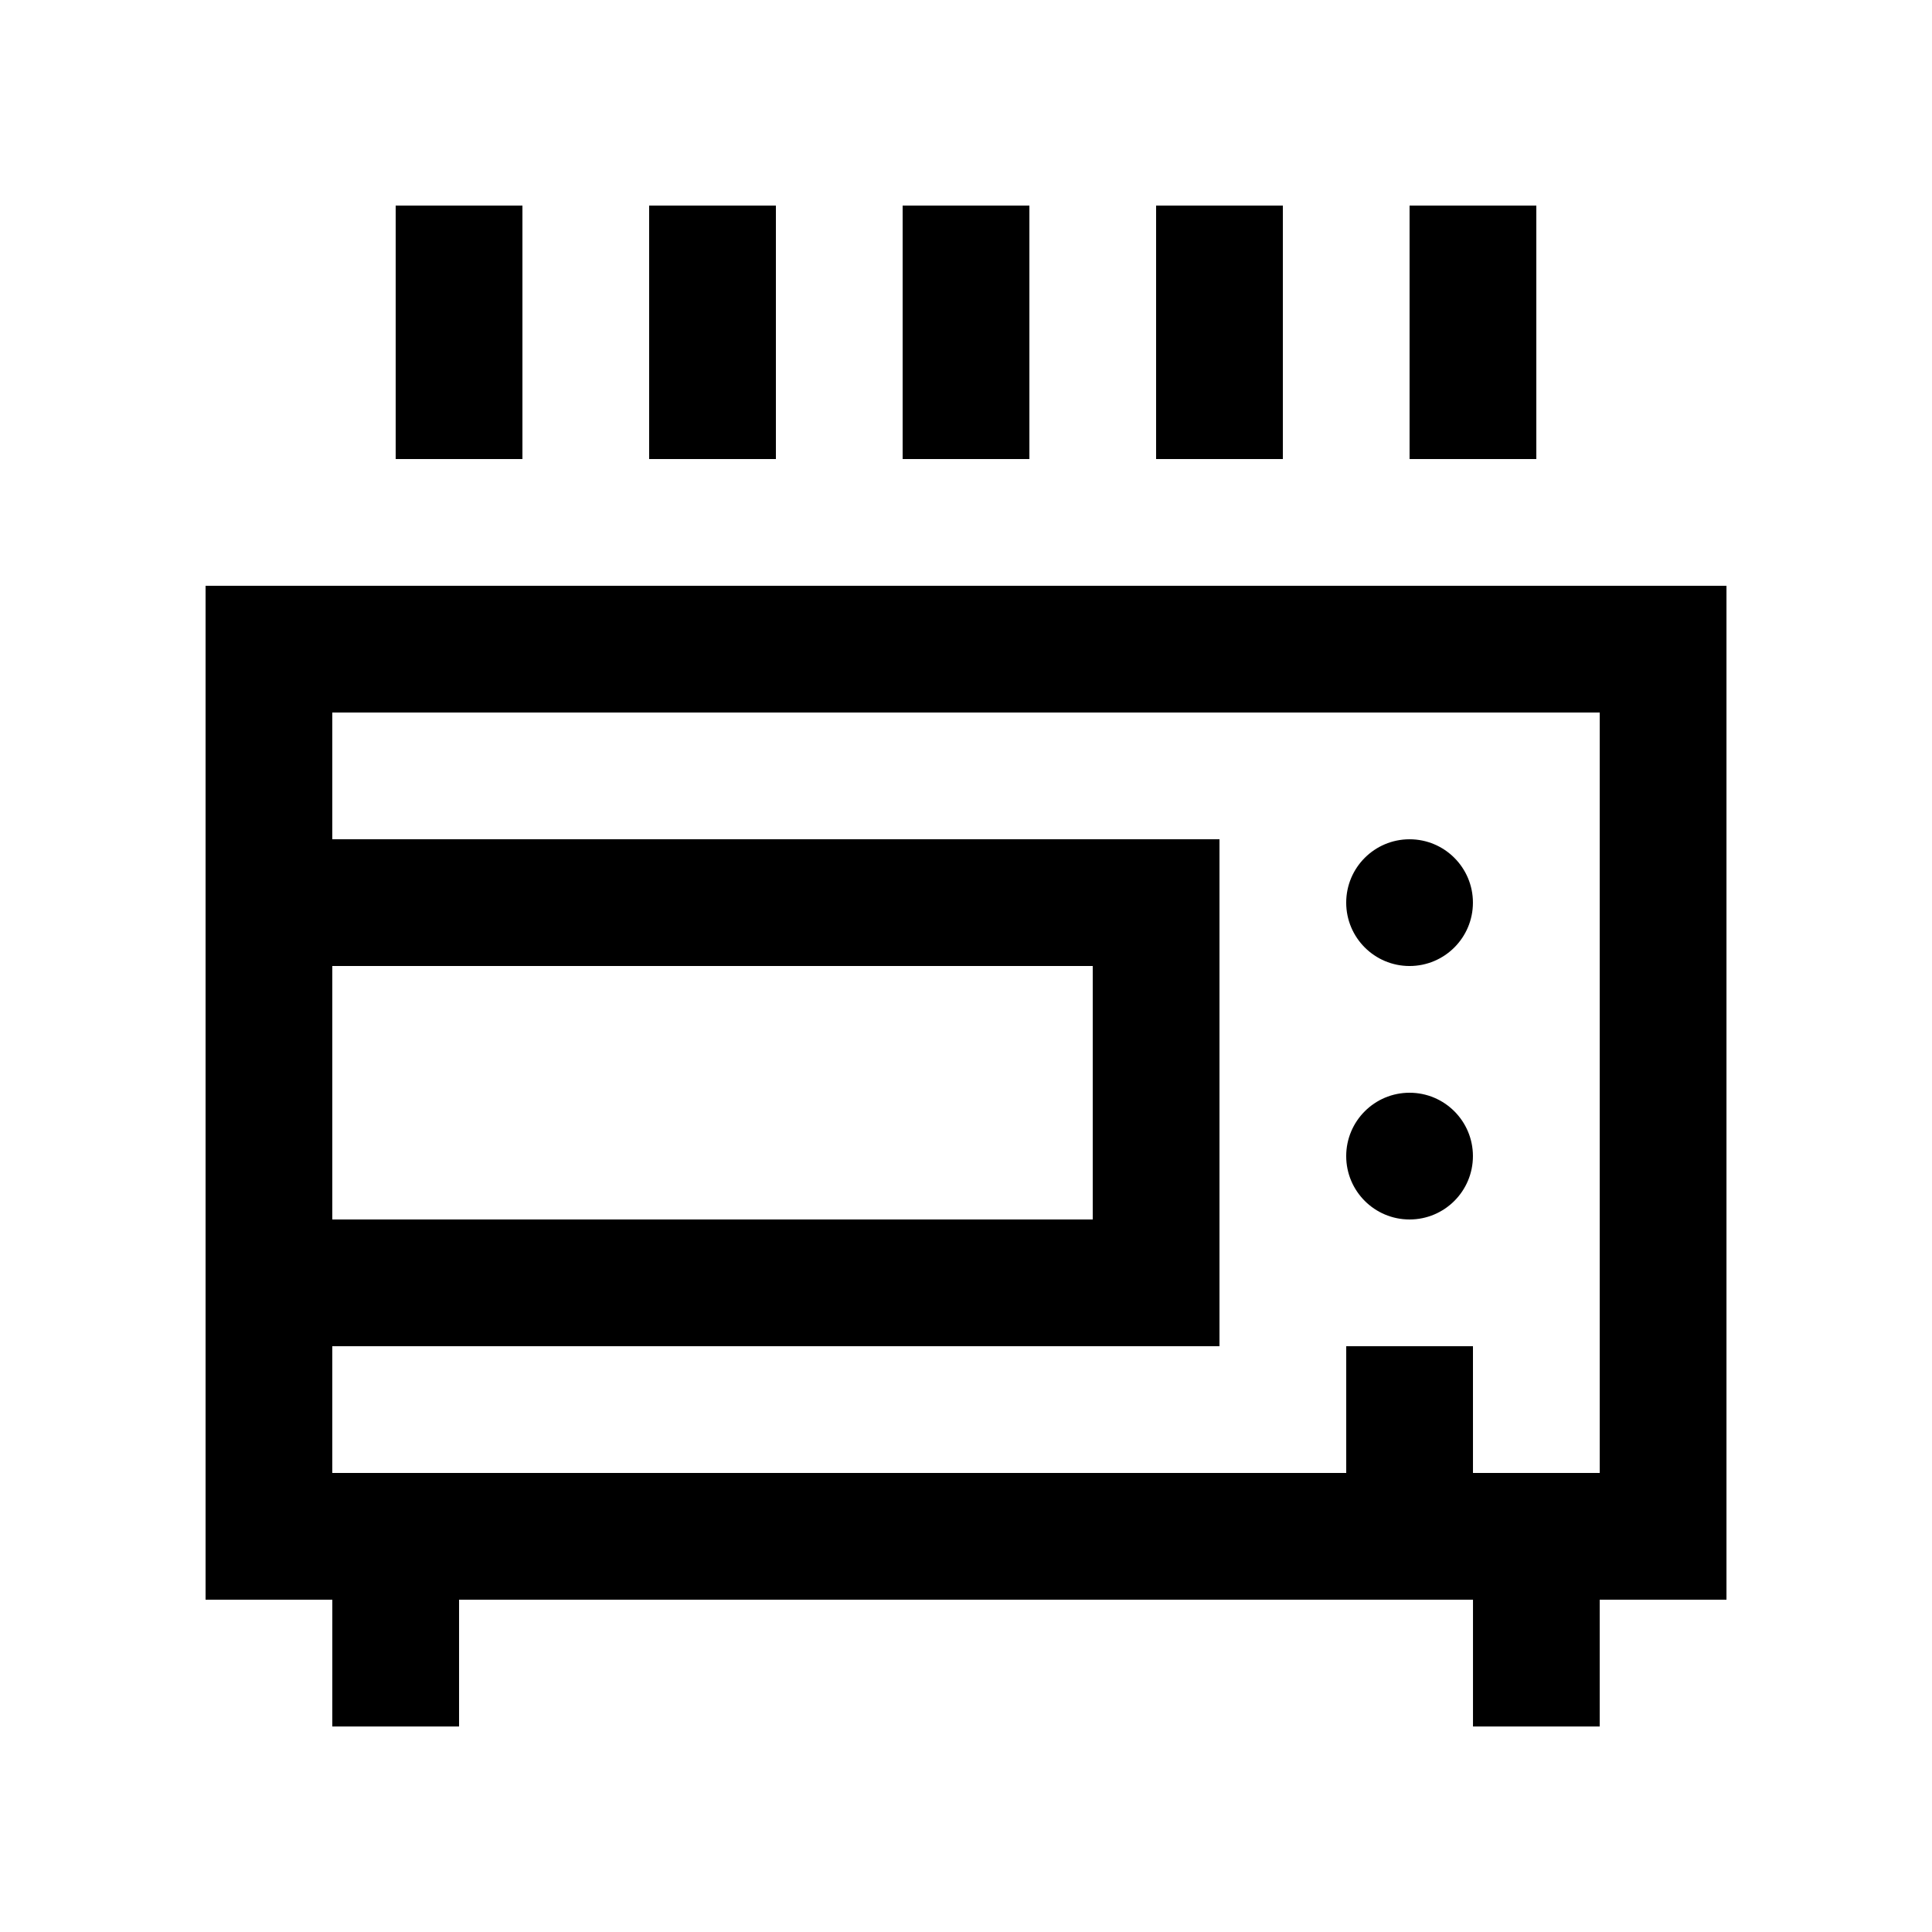 <?xml version="1.0" encoding="UTF-8"?>
<!-- Uploaded to: ICON Repo, www.svgrepo.com, Generator: ICON Repo Mixer Tools -->
<svg fill="#000000" width="800px" height="800px" version="1.1" viewBox="144 144 512 512" xmlns="http://www.w3.org/2000/svg">
 <g>
  <path d="m198.48 299.24v268.7h33.59l-0.004 33.59h33.59v-33.59h268.7v33.59h33.582v-33.59h33.594v-268.7zm33.586 100.76h201.52v67.172h-201.52zm335.87 134.35h-33.582l-0.004-33.586h-33.586v33.59l-268.7-0.004v-33.586h235.11v-134.35h-235.11v-33.59h335.88v201.53z"/>
  <path d="m383.21 198.48h33.59v67.172h-33.59z"/>
  <path d="m316.03 198.48h33.59v67.172h-33.59z"/>
  <path d="m248.86 198.48h33.59v67.172h-33.59z"/>
  <path d="m450.38 198.48h33.59v67.172h-33.59z"/>
  <path d="m517.55 198.48h33.59v67.172h-33.59z"/>
  <path d="m534.34 383.21c0 9.273-7.516 16.793-16.793 16.793-9.273 0-16.789-7.519-16.789-16.793 0-9.273 7.516-16.793 16.789-16.793 9.277 0 16.793 7.519 16.793 16.793"/>
  <path d="m534.34 450.38c0 9.273-7.516 16.793-16.793 16.793-9.273 0-16.789-7.519-16.789-16.793 0-9.273 7.516-16.793 16.789-16.793 9.277 0 16.793 7.519 16.793 16.793"/>
 </g>
</svg>